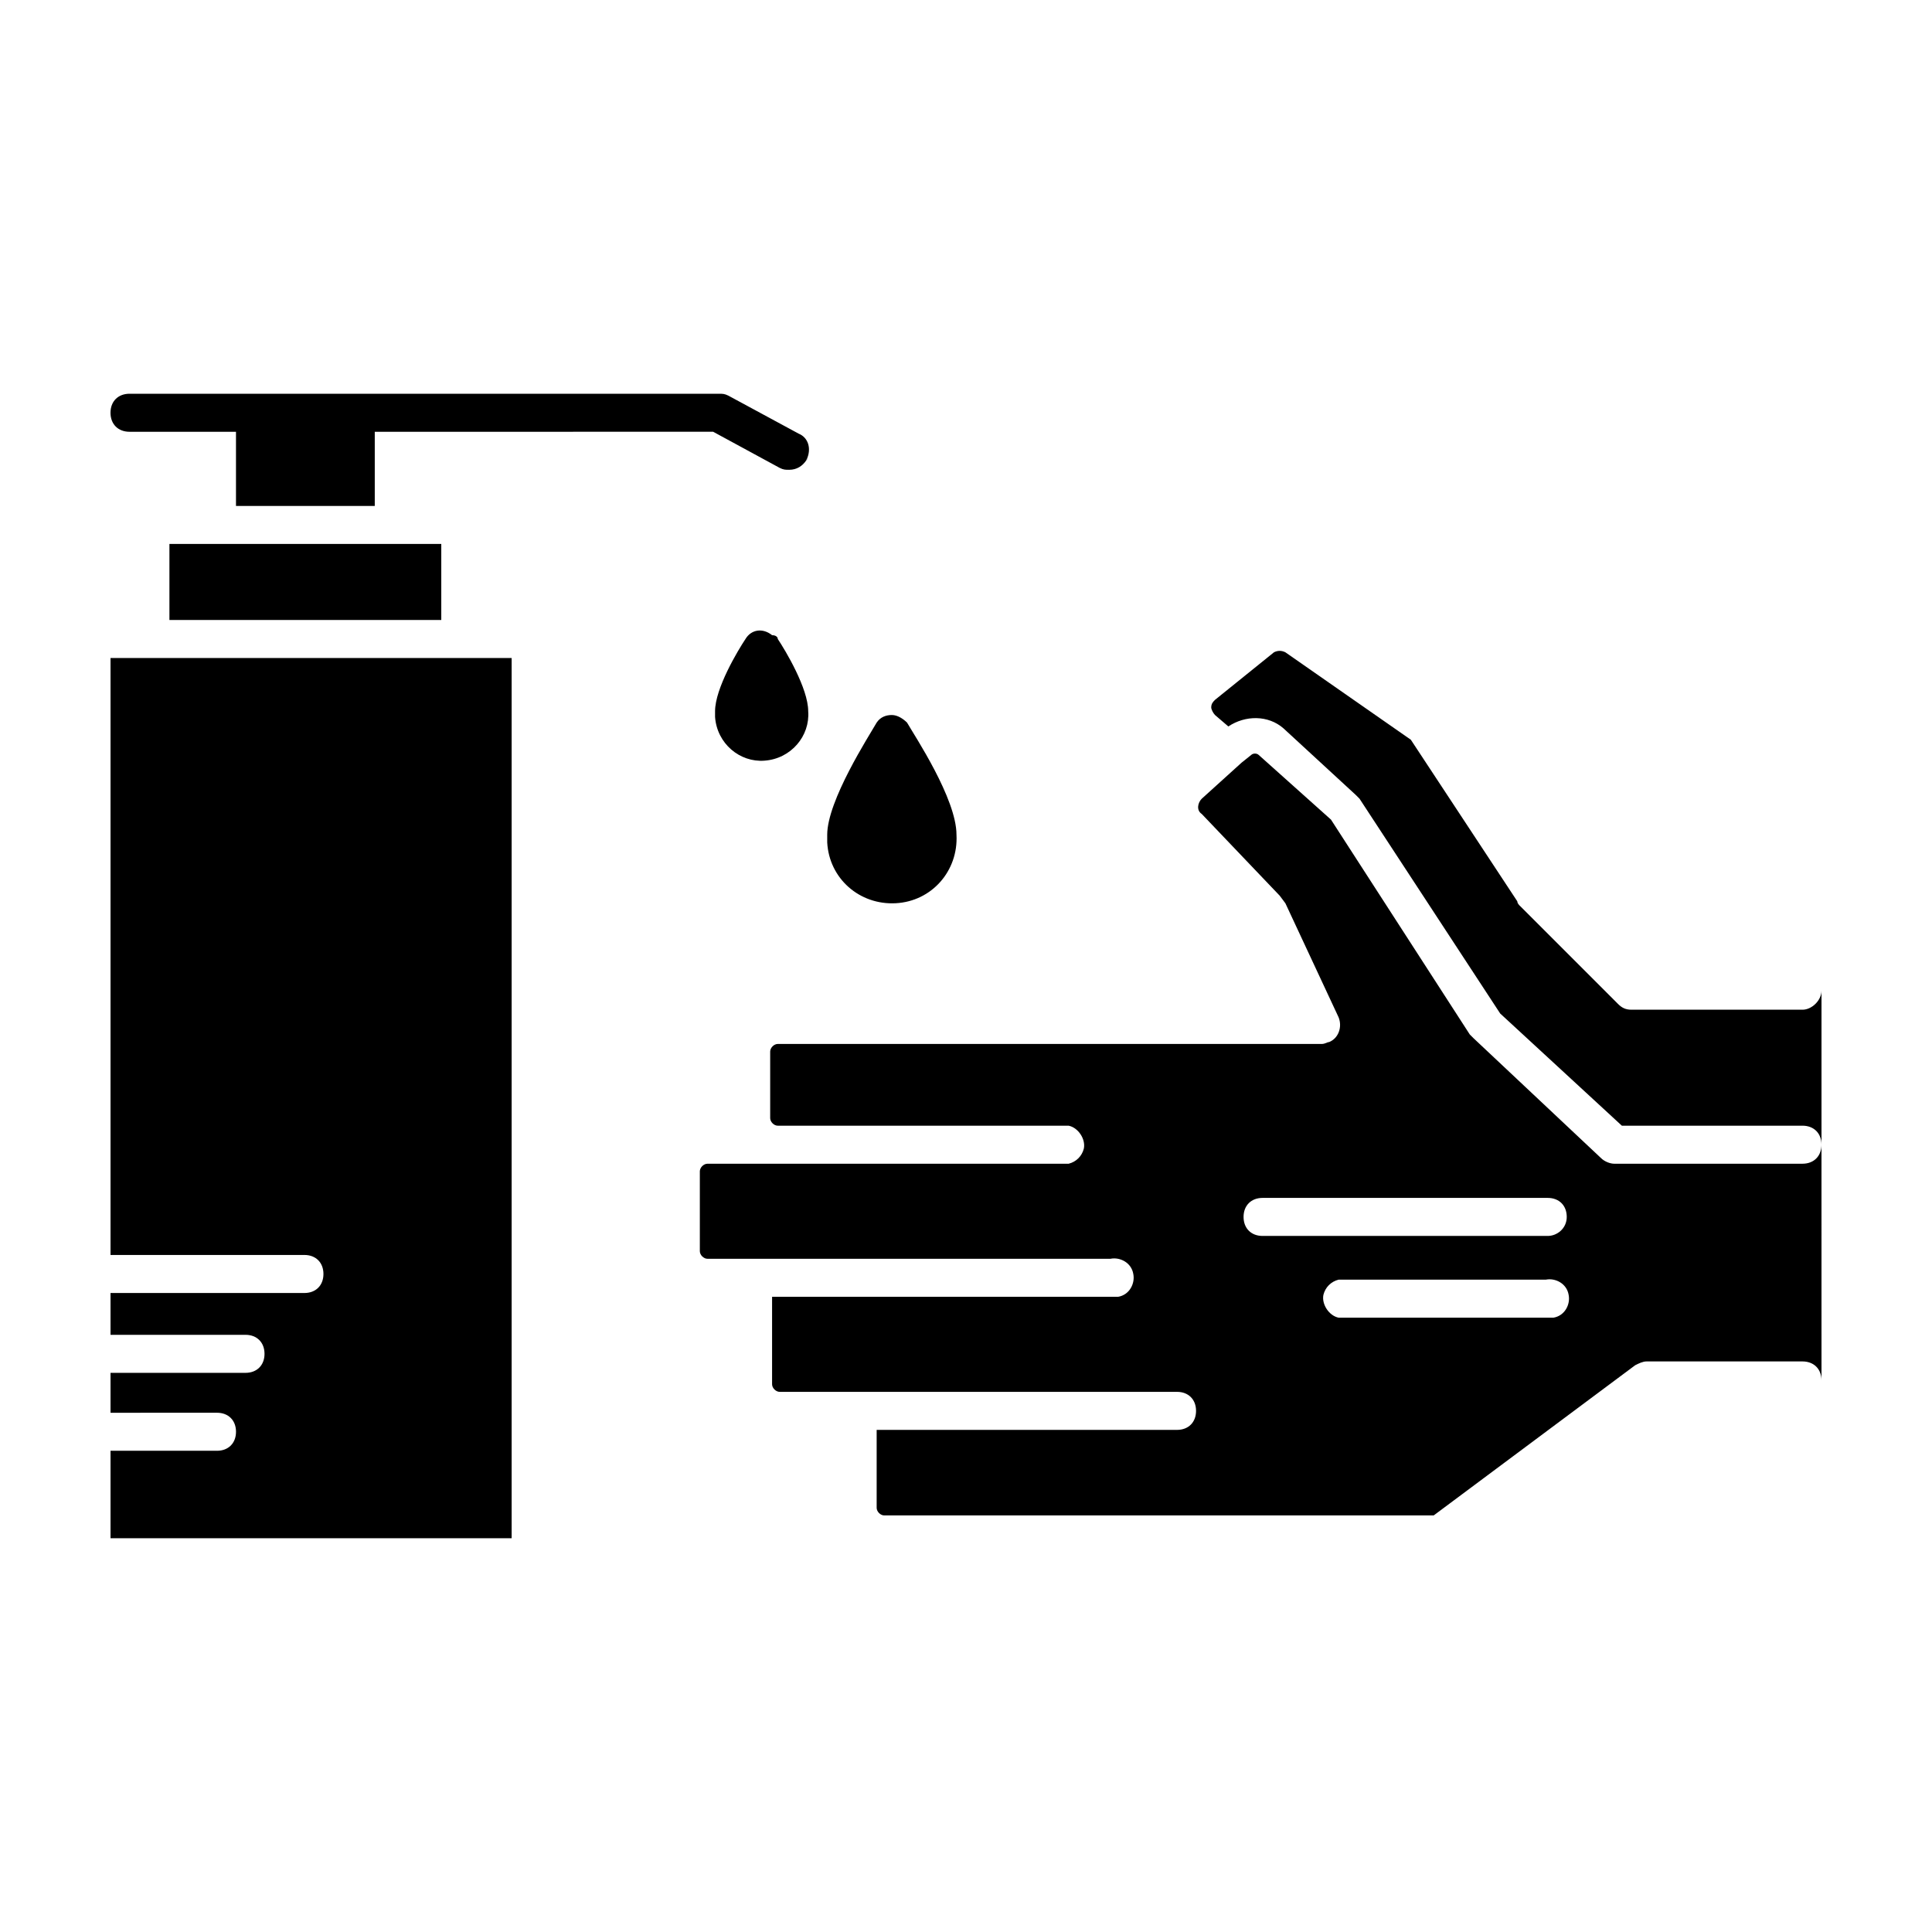 <?xml version="1.0" encoding="UTF-8"?>
<!-- Uploaded to: SVG Repo, www.svgrepo.com, Generator: SVG Repo Mixer Tools -->
<svg fill="#000000" width="800px" height="800px" version="1.1" viewBox="144 144 512 512" xmlns="http://www.w3.org/2000/svg">
 <g>
  <path d="m279.59 318.38v233.27l-106.3-0.004v-23.176h28.215c3.023 0 5.039-2.016 5.039-5.039 0-3.023-2.016-5.039-5.039-5.039l-28.215 0.004v-10.578h35.77c3.023 0 5.039-2.016 5.039-5.039 0-3.023-2.016-5.039-5.039-5.039h-35.77v-11.082h51.387c3.023 0 5.039-2.016 5.039-5.039 0-3.023-2.016-5.039-5.039-5.039h-51.387v-158.2z"/>
  <path d="m188.9 288.15h72.043v20.152h-72.043z"/>
  <path d="m206.54 257.93h36.777v20.152h-36.777z"/>
  <path d="m350.12 313.34c2.016 3.023 8.062 13.098 8.062 19.145 0.504 6.551-4.535 12.594-11.586 13.098-6.551 0.504-12.594-4.535-13.098-11.586v-1.512c0-6.047 6.047-16.121 8.062-19.145 1.512-2.519 4.535-3.023 7.055-1.008 1 0 1.504 0.504 1.504 1.008z"/>
  <path d="m363.22 365.23c0-9.07 11.082-26.199 13.098-29.727 1.008-1.512 2.519-2.016 4.031-2.016 1.512 0 3.023 1.008 4.031 2.016 2.016 3.527 13.098 20.152 13.098 29.727 0.504 9.574-6.551 17.633-16.121 18.137-9.574 0.504-17.633-6.551-18.137-16.121v-2.016z"/>
  <path d="m483.13 381.36 1.512 2.016 14.105 30.23c1.008 2.519 0 5.543-2.519 6.551-0.504 0-1.008 0.504-2.016 0.504l-144.09-0.004c-1.008 0-2.016 1.008-2.016 2.016v17.633c0 1.008 1.008 2.016 2.016 2.016h77.082c2.519 0.504 4.535 3.527 4.031 6.047-0.504 2.016-2.016 3.527-4.031 4.031h-95.723c-1.008 0-2.016 1.008-2.016 2.016v21.156c0 1.008 1.008 2.016 2.016 2.016h106.81c2.519-0.504 5.543 1.008 6.047 4.031 0.504 2.519-1.008 5.543-4.031 6.047h-2.016l-89.68-0.004v23.176c0 1.008 1.008 2.016 2.016 2.016h105.3c3.023 0 5.039 2.016 5.039 5.039s-2.016 5.039-5.039 5.039h-79.602v20.656c0 1.008 1.008 2.016 2.016 2.016h145.6l53.402-39.805c1.008-0.504 2.016-1.008 3.023-1.008h41.312c3.023 0 5.039 2.016 5.039 5.039l-0.004-62.473c0 3.023-2.016 5.039-5.039 5.039h-49.879c-1.008 0-2.519-0.504-3.527-1.512l-33.754-31.738-1.008-1.008-36.777-56.93-19.145-17.129c-0.504-0.504-1.512-0.504-2.016 0l-2.519 2.016-10.578 9.574c-1.008 1.008-1.512 3.023 0 4.031zm71.035 111.84h-55.418c-2.519-0.504-4.535-3.527-4.031-6.047 0.504-2.016 2.016-3.527 4.031-4.031h54.914c2.519-0.504 5.543 1.008 6.047 4.031 0.504 2.519-1.008 5.543-4.031 6.047h-1.512zm0-21.664h-75.57c-3.023 0-5.039-2.016-5.039-5.039s2.016-5.039 5.039-5.039h75.57c3.023 0 5.039 2.016 5.039 5.039s-2.519 5.039-5.039 5.039zm67.512-59.953h-45.344c-1.512 0-2.519-0.504-3.527-1.512l-26.199-26.199s-0.504-0.504-0.504-1.008l-28.215-42.824-33.25-23.176c-1.008-0.504-2.016-0.504-3.023 0l-15.617 12.598c-0.504 0.504-1.008 1.008-1.008 2.016 0 0.504 0.504 1.512 1.008 2.016l3.527 3.023c4.535-3.023 10.578-3.023 14.609 0.504l19.145 17.633 1.008 1.008 37.281 56.93 32.242 29.727h47.867c3.023 0 5.039 2.016 5.039 5.039v-40.809c-0.004 2.516-2.519 5.035-5.039 5.035z"/>
  <path d="m357.68 265.98c-1.008 1.512-2.519 2.519-4.535 2.519-1.008 0-1.512 0-2.519-0.504l-17.633-9.574-154.67 0.004c-3.023 0-5.039-2.016-5.039-5.039s2.016-5.039 5.039-5.039h156.18c1.008 0 1.512 0 2.519 0.504l18.641 10.078c2.519 1.008 3.527 4.027 2.016 7.051 0.504-0.504 0-0.504 0 0z"/>
 </g>
</svg>